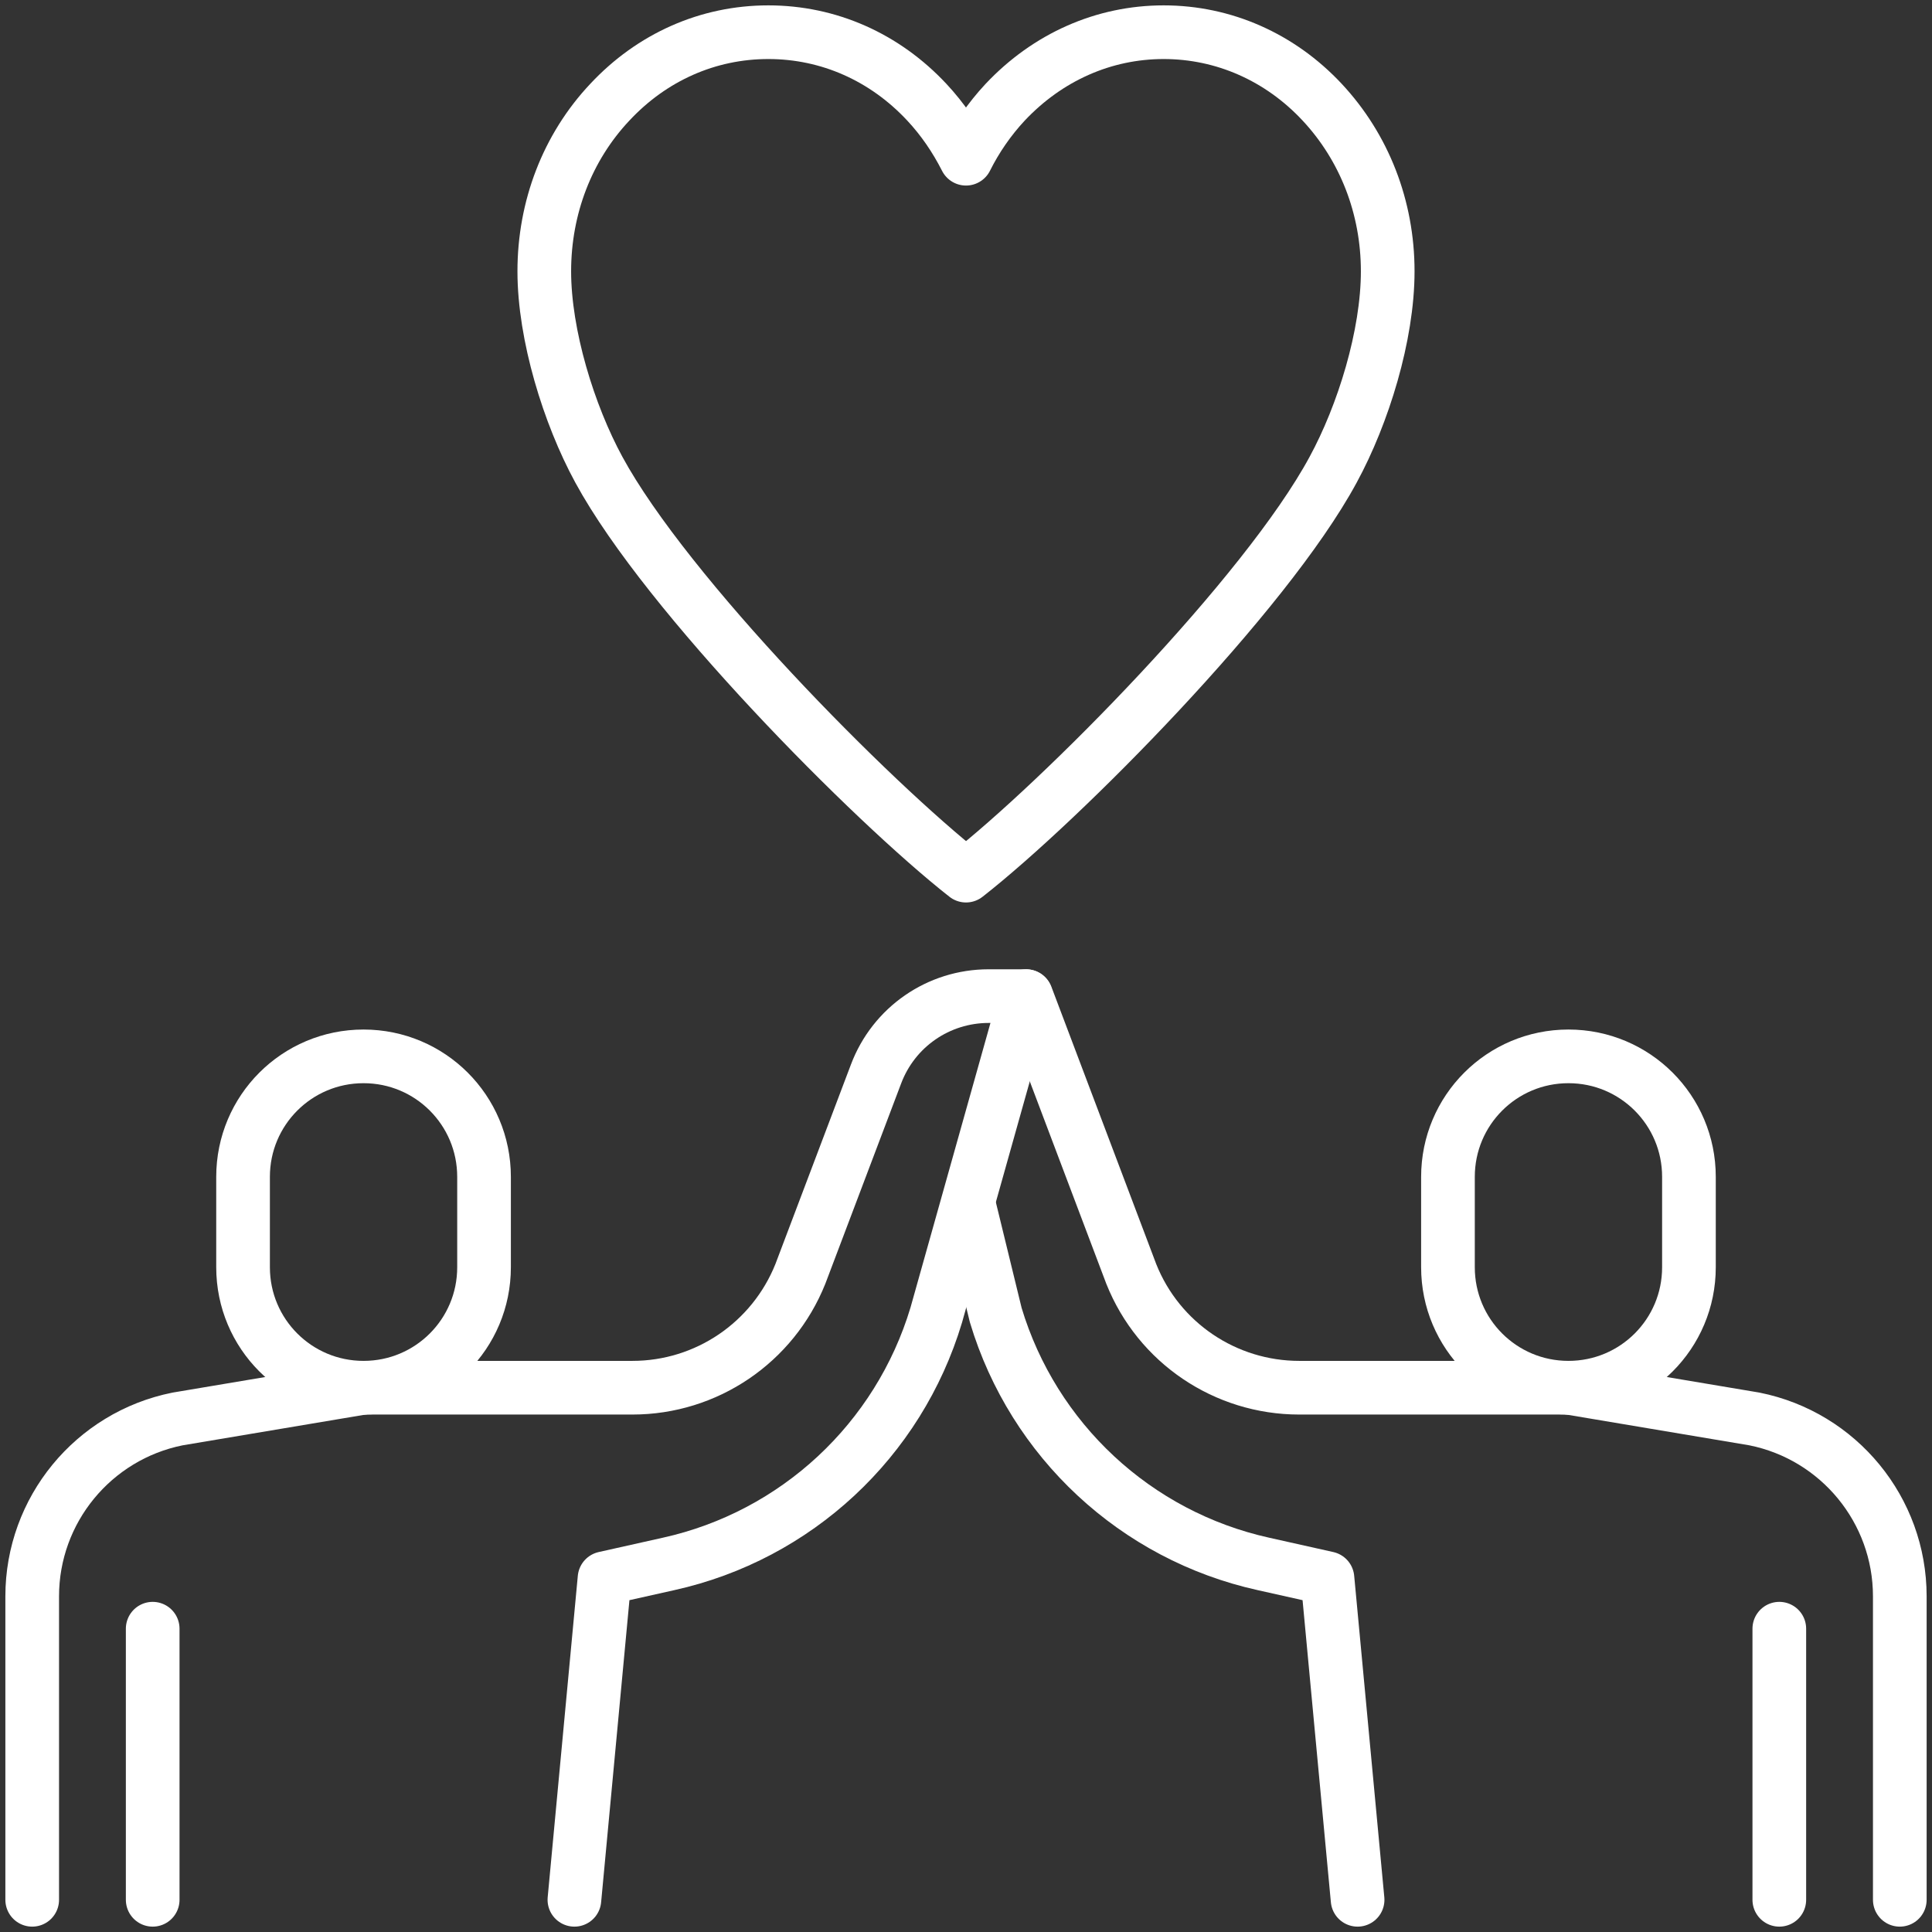 <?xml version="1.0" encoding="UTF-8"?> <svg xmlns="http://www.w3.org/2000/svg" width="180" height="180" viewBox="0 0 180 180" fill="none"><rect x="0" y="0" width="180" height="180" fill="#333333" stroke="none"/><path d="M22.645 118.065C22.645 124.274 27.662 129.29 33.871 129.29C40.08 129.29 45.097 124.274 45.097 118.065V109.645C45.097 103.436 40.08 98.419 33.871 98.419C27.662 98.419 22.645 103.436 22.645 109.645V118.065Z" stroke="white" stroke-width="5" stroke-linecap="round" stroke-linejoin="round"></path><path d="M33.871 129.29L16.541 132.202C8.683 133.781 3 140.691 3 148.725V177" stroke="white" stroke-width="5" stroke-linecap="round" stroke-linejoin="round"></path><path d="M157.355 118.065C157.355 124.274 152.338 129.29 146.129 129.29C139.92 129.29 134.903 124.274 134.903 118.065V109.645C134.903 103.436 139.92 98.419 146.129 98.419C152.338 98.419 157.355 103.436 157.355 109.645V118.065Z" stroke="white" stroke-width="5" stroke-linecap="round" stroke-linejoin="round"></path><path d="M146.129 129.29H121.046C114.17 129.29 107.961 125.116 105.4 118.696L95.613 92.806" stroke="white" stroke-width="5" stroke-linecap="round" stroke-linejoin="round"></path><path d="M126.484 177L123.677 147.041L117.714 145.708C105.821 143.077 96.279 134.202 92.771 122.52L90.316 112.452" stroke="white" stroke-width="5" stroke-linecap="round" stroke-linejoin="round"></path><path d="M146.129 129.29L163.459 132.202C171.317 133.781 177 140.691 177 148.725V177" stroke="white" stroke-width="5" stroke-linecap="round" stroke-linejoin="round"></path><path d="M90 81.581C98.84 74.67 117.889 55.446 124.204 43.764C127.01 38.607 129.29 31.24 129.29 25.276C129.29 19.312 127.115 13.735 123.186 9.525C119.257 5.315 113.995 3 108.417 3C102.84 3 97.612 5.315 93.648 9.525C92.175 11.104 90.947 12.893 90 14.787C89.018 12.858 87.825 11.104 86.352 9.525C82.423 5.315 77.196 3 71.583 3C65.97 3 60.743 5.315 56.814 9.525C52.85 13.735 50.71 19.348 50.71 25.276C50.71 31.205 52.99 38.607 55.796 43.764C62.146 55.446 81.195 74.67 90 81.581Z" stroke="white" stroke-width="5" stroke-linecap="round" stroke-linejoin="round"></path><path d="M14.226 151.742V177" stroke="white" stroke-width="5" stroke-linecap="round" stroke-linejoin="round"></path><path d="M165.774 151.742V177" stroke="white" stroke-width="5" stroke-linecap="round" stroke-linejoin="round"></path><path d="M53.516 177L56.323 147.041L62.286 145.708C74.179 143.077 83.721 134.202 87.229 122.52L95.578 92.806H92.105C87.439 92.806 83.265 95.683 81.616 100.068L74.565 118.696C72.004 125.081 65.83 129.29 58.919 129.29H33.836" stroke="white" stroke-width="5" stroke-linecap="round" stroke-linejoin="round"></path></svg> 